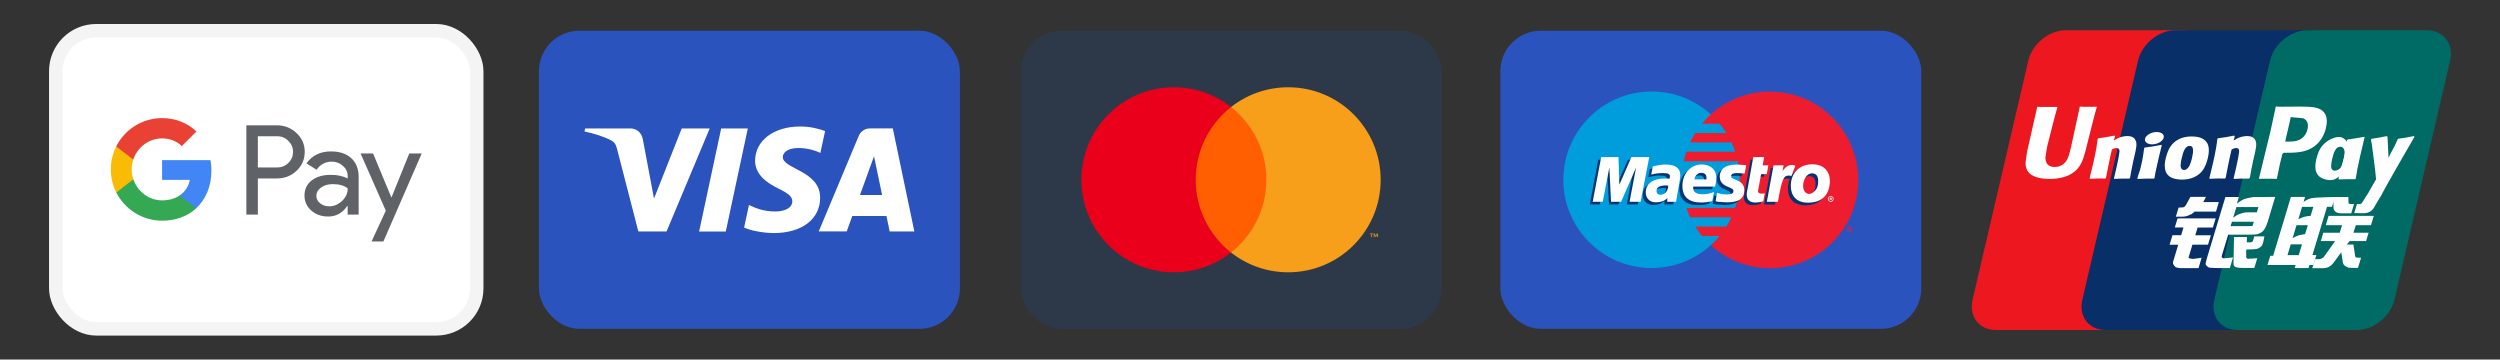 <?xml version="1.0" encoding="UTF-8"?>
<svg id="Layer_1" data-name="Layer 1" xmlns="http://www.w3.org/2000/svg" viewBox="0 0 500.19 71.94">
  <rect x="0" y="0" width="500.19" height="71.94" fill="#333333" stroke="none"/>
  <defs>
    <style>
      .cls-1 {
        fill: #fabb05;
      }

      .cls-2 {
        fill: #2b53be;
      }

      .cls-3, .cls-4, .cls-5 {
        fill: #fff;
      }

      .cls-6 {
        fill: #009ddd;
      }

      .cls-6, .cls-7, .cls-8, .cls-4 {
        fill-rule: evenodd;
      }

      .cls-7 {
        fill: #003473;
      }

      .cls-8 {
        fill: #ed1c2e;
      }

      .cls-9 {
        fill: #f79e1b;
      }

      .cls-10 {
        fill: #2d3948;
      }

      .cls-11 {
        fill: #4285f4;
      }

      .cls-5 {
        stroke: #f4f4f4;
        stroke-miterlimit: 10;
        stroke-width: 2.7px;
      }

      .cls-12 {
        fill: #082f67;
      }

      .cls-13 {
        fill: #ff5f00;
      }

      .cls-14 {
        fill: #eb001b;
      }

      .cls-15 {
        fill: none;
      }

      .cls-16 {
        fill: #34a853;
      }

      .cls-17 {
        fill: #5f6368;
      }

      .cls-18 {
        fill: #ed171f;
      }

      .cls-19 {
        fill: #e94235;
      }

      .cls-20 {
        fill: #006a65;
      }
    </style>
  </defs>
  <g>
    <path class="cls-18" d="m413.29,6.06h23.93c3.34,0,5.41,2.72,4.63,6.07l-11.14,47.83c-.78,3.34-4.13,6.06-7.47,6.06h-23.93c-3.34,0-5.42-2.72-4.64-6.06l11.15-47.83c.78-3.35,4.12-6.07,7.47-6.07"/>
    <path class="cls-12" d="m435.23,6.06h27.51c3.34,0,1.84,2.72,1.05,6.07l-11.14,47.83c-.78,3.34-.54,6.06-3.88,6.06h-27.51c-3.35,0-5.41-2.72-4.63-6.06l11.14-47.83c.79-3.35,4.12-6.07,7.47-6.07"/>
    <path class="cls-20" d="m461.65,6.06h23.92c3.34,0,5.42,2.72,4.64,6.07l-11.14,47.83c-.78,3.34-4.13,6.06-7.48,6.06h-23.91c-3.35,0-5.43-2.72-4.64-6.06l11.14-47.83c.78-3.35,4.12-6.07,7.47-6.07"/>
    <path class="cls-4" d="m457.66,51.05h2.26l.65-2.16h-2.25l-.65,2.16Zm1.81-5.98l-.77,2.56s.86-.45,1.32-.58c.46-.11,1.17-.2,1.17-.2l.55-1.79h-2.26Zm1.12-3.69l-.75,2.47s.84-.38,1.3-.5c.46-.12,1.16-.16,1.16-.16l.54-1.8h-2.25Zm4.99,0l-2.92,9.65h.79l-.61,1.99h-.78l-.18.62h-2.77l.19-.62h-5.64l.57-1.84h.57l2.96-9.8.59-1.98h2.83l-.29,1s.75-.54,1.47-.73c.71-.19,4.81-.26,4.81-.26l-.6,1.97h-.97Z"/>
    <path class="cls-3" d="m466.82,39.41h3.03l.03,1.13c-.02.19.14.28.49.28h.62l-.56,1.86h-1.63c-1.41.1-1.95-.5-1.92-1.19l-.06-2.08Z"/>
    <path class="cls-3" d="m467.22,48.23h-2.88l.49-1.66h3.29l.47-1.51h-3.25l.55-1.87h9.05l-.57,1.87h-3.03l-.48,1.51h3.04l-.5,1.66h-3.29l-.58.7h1.33l.32,2.09c.04.2.04.34.11.43.06.08.47.11.7.11h.4l-.62,2.04h-1.02c-.16,0-.4-.01-.72-.03-.31-.02-.53-.21-.74-.31-.19-.09-.47-.32-.54-.71l-.32-2.08-1.5,2.05c-.48.65-1.12,1.14-2.2,1.14h-2.1l.54-1.81h.81c.23,0,.44-.09.59-.17.15-.07.29-.14.44-.37l2.18-3.07Z"/>
    <path class="cls-3" d="m435.67,43.7h7.63l-.56,1.82h-3.05l-.47,1.55h3.12l-.57,1.88h-3.12l-.76,2.53c-.09.28.74.31,1.04.31l1.56-.22-.62,2.08h-3.52c-.28,0-.49-.03-.8-.11-.3-.07-.42-.21-.56-.41-.12-.21-.32-.37-.19-.81l1.01-3.35h-1.73l.58-1.91h1.74l.46-1.55h-1.73l.55-1.82Z"/>
    <path class="cls-3" d="m440.81,40.43h3.13l-.57,1.9h-4.27l-.47.4c-.19.19-.27.11-.52.26-.24.12-.75.36-1.41.36h-1.37l.56-1.83h.41c.35,0,.59-.03.71-.11.13-.08.29-.28.46-.59l.78-1.43h3.11l-.54,1.04Z"/>
    <path class="cls-4" d="m446.81,43.56s.85-.78,2.32-1.04c.33-.06,2.41-.04,2.41-.04l.31-1.05h-4.4l-.64,2.12Zm4.13.8h-4.37l-.27.88h3.78c.44-.05.54,0,.58-.01l.28-.86Zm-5.66-4.95h2.66l-.39,1.34s.84-.67,1.43-.91c.59-.22,1.91-.42,1.91-.42l4.32-.02-1.47,4.89c-.25.84-.54,1.38-.72,1.62-.16.25-.35.47-.73.67-.36.2-.69.31-1,.33-.28.02-.72.03-1.33.04h-4.15l-1.18,3.87c-.11.38-.16.56-.09.67.06.09.2.2.4.2l1.83-.18-.63,2.12h-2.05c-.65,0-1.13-.01-1.46-.04-.32-.02-.65,0-.87-.17-.19-.17-.48-.38-.48-.62.02-.21.11-.56.24-1.04l3.74-12.38Z"/>
    <path class="cls-3" d="m453.05,47.31l-.24,1.18c-.11.36-.2.65-.48.88-.29.24-.63.5-1.44.5l-1.48.06v1.33c-.03.38.07.34.13.4.07.07.13.09.2.12l.47-.03,1.41-.08-.58,1.94h-1.62c-1.13,0-1.98-.03-2.25-.25-.27-.17-.31-.39-.3-.76l.1-5.18h2.59l-.03,1.06h.63c.21,0,.35-.03.44-.08.08-.06.14-.14.18-.27l.25-.83h2.03Z"/>
    <path class="cls-3" d="m416.12,21.35c-.09.42-1.75,8.08-1.76,8.08-.36,1.55-.62,2.66-1.5,3.37-.5.41-1.09.61-1.77.61-1.09,0-1.73-.54-1.83-1.57l-.02-.35s.33-2.08.33-2.09c0,0,1.74-6.98,2.05-7.9.01-.05.02-.07.03-.11-3.39.04-4,0-4.03-.05-.02.06-.12.5-.12.5l-1.78,7.86-.16.67-.29,2.18c0,.65.12,1.17.38,1.62.81,1.42,3.12,1.63,4.43,1.63,1.69,0,3.27-.36,4.34-1.01,1.85-1.1,2.34-2.81,2.77-4.34l.2-.78s1.8-7.26,2.11-8.2c0-.05.01-.07.02-.11-2.45.03-3.18,0-3.41-.05"/>
    <path class="cls-3" d="m426.05,35.74c-1.21-.02-1.63-.02-3.04.05l-.06-.1c.12-.54.26-1.07.38-1.61l.17-.74c.26-1.14.51-2.46.54-2.87.03-.24.11-.85-.59-.85-.29,0-.6.14-.91.28-.17.61-.51,2.31-.67,3.08-.34,1.64-.37,1.82-.52,2.63l-.11.11c-1.24-.02-1.67-.02-3.09.05l-.07-.12c.24-.97.48-1.95.71-2.92.6-2.63.74-3.64.91-4.98l.11-.08c1.39-.19,1.73-.24,3.23-.54l.13.14-.23.84c.25-.15.5-.3.76-.44.71-.35,1.5-.45,1.93-.45.66,0,1.38.18,1.68.94.29.68.1,1.52-.28,3.17l-.2.83c-.38,1.84-.44,2.18-.66,3.44l-.14.11Z"/>
    <path class="cls-3" d="m430.94,35.74c-.72,0-1.19-.02-1.65,0-.45,0-.89.03-1.57.06l-.04-.06-.05-.06c.19-.69.29-.94.38-1.19.09-.24.17-.49.34-1.2.21-.92.34-1.56.43-2.13.09-.54.15-1.01.22-1.55l.06-.04.05-.05c.72-.1,1.18-.17,1.65-.23.47-.07.95-.17,1.69-.31l.03.06.03.06c-.14.57-.28,1.14-.42,1.72-.13.57-.27,1.15-.4,1.72-.27,1.22-.38,1.66-.44,1.99-.06.31-.08.48-.19,1.11l-.06.06-.07.05Z"/>
    <path class="cls-3" d="m438.6,31.46c-.06.31-.34,1.47-.71,1.97-.25.36-.56.58-.9.58-.1,0-.69,0-.7-.88,0-.44.08-.89.19-1.37.31-1.4.7-2.57,1.64-2.57.75,0,.8.87.47,2.28m3.15.13c.42-1.85.1-2.72-.32-3.24-.63-.8-1.73-1.06-2.88-1.06-.69,0-2.34.07-3.62,1.25-.92.85-1.35,2.01-1.61,3.13-.26,1.13-.56,3.17,1.32,3.93.58.25,1.41.32,1.95.32,1.38,0,2.78-.38,3.84-1.5.83-.91,1.19-2.27,1.32-2.83"/>
    <path class="cls-3" d="m471.17,35.86c-1.45-.01-1.87-.01-3.21.04l-.09-.11c.37-1.38.73-2.76,1.06-4.15.42-1.81.51-2.58.66-3.64l.11-.09c1.44-.21,1.84-.26,3.35-.54l.04.13c-.27,1.14-.55,2.27-.81,3.41-.55,2.39-.76,3.6-.96,4.85l-.13.1Z"/>
    <path class="cls-3" d="m468.99,31.62c-.07.3-.34,1.47-.71,1.96-.25.35-.83.57-1.17.57-.09,0-.68,0-.71-.88,0-.43.09-.88.19-1.37.32-1.37.69-2.54,1.65-2.54.75,0,1.07.85.75,2.26m2.87.14c.43-1.84-1.27-.16-1.54-.77-.42-.95-.16-2.87-1.83-3.51-.65-.25-2.16.07-3.45,1.25-.91.85-1.35,2-1.6,3.11-.26,1.11-.56,3.15,1.31,3.89.59.25,1.13.32,1.67.3,1.87-.1,3.31-2.93,4.36-4.06.82-.89.96.34,1.08-.21"/>
    <path class="cls-3" d="m449.97,35.74c-1.2-.02-1.62-.02-3.03.05l-.05-.1c.12-.54.25-1.07.38-1.61l.17-.74c.26-1.14.51-2.46.54-2.87.02-.24.11-.85-.58-.85-.3,0-.6.14-.91.28-.17.61-.51,2.31-.68,3.08-.34,1.64-.37,1.82-.52,2.63l-.1.11c-1.24-.02-1.67-.02-3.09.05l-.06-.12c.24-.97.47-1.95.7-2.92.6-2.63.74-3.64.91-4.98l.11-.08c1.39-.19,1.73-.24,3.24-.54l.12.14-.22.84c.25-.15.5-.3.76-.44.7-.35,1.5-.45,1.93-.45.66,0,1.38.18,1.69.94.29.68.09,1.52-.29,3.17l-.19.83c-.39,1.84-.45,2.18-.66,3.44l-.15.11Z"/>
    <path class="cls-3" d="m460.4,21.33h-1c-2.6.04-3.64.03-4.07-.03-.04.19-.11.54-.11.54,0,0-.93,4.32-.93,4.32,0,0-2.23,9.19-2.34,9.61,2.27-.02,3.21-.02,3.59.02.09-.43.62-2.99.62-2.99,0,0,.45-1.89.48-1.96,0,0,.14-.19.28-.27h.21c1.96,0,4.18,0,5.9-1.28,1.18-.87,1.99-2.16,2.35-3.73.09-.39.16-.85.16-1.3,0-.6-.12-1.2-.47-1.66-.89-1.24-2.64-1.25-4.68-1.27m1.3,4.49c-.21.96-.83,1.76-1.63,2.15-.66.33-1.47.36-2.3.36h-.54l.04-.22s.99-4.31.99-4.3l.03-.22.02-.17.39.05s2.04.17,2.09.18c.81.3,1.14,1.11.91,2.16"/>
    <path class="cls-3" d="m483.06,27.36l-.11-.13c-1.48.29-1.75.35-3.12.53l-.1.1s0,.04-.02.06v-.02c-1.02,2.35-.99,1.84-1.82,3.69,0-.09,0-.14-.01-.23l-.2-4-.13-.13c-1.55.29-1.59.35-3.03.53l-.11.1s-.02.11-.02.16v.02c.19.92.15.71.33,2.16.08.71.19,1.43.28,2.13.14,1.17.23,1.75.4,3.54-.97,1.61-1.2,2.21-2.12,3.62l.05.13c1.4-.05,1.73-.05,2.77-.05l.23-.26c.78-1.69,6.76-11.95,6.76-11.95"/>
    <path class="cls-3" d="m432.26,28.36c.79-.55.9-1.32.23-1.71-.68-.4-1.87-.28-2.67.28-.8.54-.9,1.32-.22,1.72.67.39,1.87.27,2.67-.28"/>
    <path class="cls-3" d="m476.19,39.46l-1.17,2c-.37.69-1.05,1.2-2.14,1.2l-1.86-.03.54-1.8h.36c.19,0,.33-.01.44-.06.09-.03.16-.11.24-.22l.68-1.09h2.91Z"/>
  </g>
  <g>
    <rect class="cls-5" x="11.16" y="6.15" width="84.22" height="59.64" rx="8.09" ry="8.09"/>
    <g id="GPay-Light-themed-buttons">
      <g id="GPAY---SVGs">
        <g id="GPay-Brand-Mark">
          <g id="GPay">
            <g id="Pay">
              <path id="Fill-1" class="cls-17" d="m51.59,27.26v6.24h3.85c.92,0,1.67-.31,2.27-.92.62-.61.92-1.35.92-2.2s-.31-1.56-.92-2.17c-.6-.63-1.36-.95-2.27-.95h-3.85Zm0,8.43v7.24h-2.3v-17.86h6.09c1.55,0,2.86.52,3.94,1.55,1.1,1.03,1.65,2.29,1.65,3.77s-.55,2.78-1.65,3.79c-1.07,1.02-2.38,1.52-3.94,1.52h-3.8Z"/>
              <path id="Fill-3" class="cls-17" d="m63.3,39.18c0,.6.25,1.1.76,1.5.51.4,1.1.6,1.79.6.97,0,1.83-.36,2.58-1.07.76-.72,1.14-1.55,1.14-2.52-.72-.57-1.72-.85-3-.85-.93,0-1.71.23-2.33.67-.62.45-.94,1-.94,1.67m2.97-8.88c1.7,0,3.04.45,4.02,1.36.98.91,1.47,2.15,1.47,3.73v7.54h-2.2v-1.7h-.1c-.95,1.4-2.21,2.09-3.8,2.09-1.35,0-2.48-.4-3.38-1.2-.91-.8-1.36-1.8-1.36-3,0-1.26.48-2.27,1.44-3.02.96-.75,2.24-1.12,3.83-1.12,1.36,0,2.49.25,3.37.75v-.52c0-.8-.32-1.48-.95-2.03-.63-.56-1.37-.84-2.22-.84-1.28,0-2.3.54-3.05,1.62l-2.02-1.27c1.12-1.6,2.76-2.4,4.95-2.4"/>
              <g id="Group-7">
                <polygon id="Fill-5" class="cls-17" points="84.38 30.7 76.71 48.31 74.34 48.31 77.19 42.15 72.14 30.7 74.64 30.7 78.29 39.48 78.34 39.48 81.89 30.7 84.38 30.7"/>
              </g>
            </g>
            <g id="G">
              <path id="Fill-8" class="cls-11" d="m42.3,34.13c0-.72-.06-1.42-.18-2.09h-9.69v3.95h5.55c-.24,1.29-.96,2.39-2.05,3.12v2.57h3.31c1.94-1.79,3.06-4.43,3.06-7.55"/>
              <path id="Fill-10" class="cls-16" d="m32.44,44.16c2.77,0,5.11-.91,6.81-2.48l-3.31-2.57c-.92.62-2.11.98-3.5.98-2.68,0-4.96-1.81-5.77-4.24h-3.41v2.64c1.69,3.35,5.17,5.66,9.18,5.66"/>
              <path id="Fill-12" class="cls-1" d="m26.67,35.86c-.21-.62-.32-1.28-.32-1.96s.11-1.34.32-1.96v-2.64h-3.41c-.7,1.39-1.09,2.95-1.09,4.61s.4,3.22,1.09,4.61l3.41-2.64Z"/>
              <path id="Fill-14" class="cls-19" d="m32.44,27.69c1.51,0,2.87.52,3.94,1.54h0s2.93-2.93,2.93-2.93c-1.78-1.66-4.1-2.67-6.88-2.67-4.01,0-7.49,2.3-9.18,5.66l3.41,2.64c.81-2.43,3.09-4.24,5.77-4.24"/>
            </g>
          </g>
        </g>
      </g>
    </g>
  </g>
  <g>
    <rect class="cls-2" x="107.83" y="6.15" width="84.22" height="59.64" rx="8.09" ry="8.09"/>
    <path class="cls-3" d="m142,25.69l-8.64,20.62h-5.64l-4.25-16.45c-.26-1.01-.48-1.38-1.27-1.81-1.28-.7-3.4-1.35-5.26-1.75l.13-.6h9.07c1.16,0,2.2.77,2.46,2.1l2.25,11.93,5.55-14.03h5.6Zm22.09,13.88c.02-5.44-7.52-5.74-7.47-8.17.02-.74.72-1.53,2.26-1.73.76-.1,2.87-.18,5.26.92l.94-4.37c-1.28-.47-2.93-.91-4.99-.91-5.27,0-8.98,2.8-9.01,6.81-.03,2.97,2.65,4.62,4.67,5.61,2.08,1.01,2.78,1.66,2.77,2.56-.01,1.38-1.66,1.99-3.19,2.02-2.68.04-4.24-.73-5.48-1.3l-.97,4.52c1.25.57,3.55,1.07,5.93,1.1,5.6,0,9.27-2.77,9.28-7.05m13.92,6.73h4.93l-4.31-20.62h-4.55c-1.02,0-1.89.6-2.27,1.51l-8,19.1h5.6l1.11-3.08h6.84l.64,3.08Zm-5.95-7.3l2.81-7.74,1.62,7.74h-4.42Zm-22.44-13.31l-4.41,20.62h-5.33l4.41-20.62h5.33Z"/>
  </g>
  <g>
    <rect class="cls-10" x="204.21" y="6.15" width="84.22" height="59.64" rx="8.09" ry="8.09"/>
    <g>
      <rect class="cls-15" x="207.15" y="8.21" width="78.35" height="55.52"/>
      <g>
        <rect class="cls-13" x="238.2" y="21.42" width="16.19" height="29.1"/>
        <path class="cls-14" d="m239.23,35.97c0-5.9,2.76-11.16,7.07-14.55-3.15-2.48-7.12-3.96-11.44-3.96-10.22,0-18.5,8.29-18.5,18.51s8.28,18.51,18.5,18.51c4.32,0,8.29-1.48,11.44-3.96-4.3-3.39-7.07-8.65-7.07-14.55Z"/>
        <path class="cls-9" d="m276.24,35.97c0,10.22-8.28,18.51-18.5,18.51-4.32,0-8.29-1.48-11.44-3.96,4.3-3.39,7.07-8.65,7.07-14.55s-2.76-11.16-7.07-14.55c3.15-2.48,7.12-3.96,11.44-3.96,10.22,0,18.5,8.29,18.5,18.51Z"/>
        <path class="cls-9" d="m274.47,47.44v-.6h.24v-.12h-.61v.12h.24v.6h.13Zm1.19,0v-.72h-.19l-.22.49-.22-.49h-.19v.72h.13v-.54l.2.47h.14l.2-.47v.54h.13Z"/>
      </g>
    </g>
  </g>
  <rect class="cls-2" x="300.18" y="6.15" width="84.22" height="59.64" rx="8.09" ry="8.09"/>
  <g>
    <path class="cls-6" d="m342.29,49.06c3.56-3.22,5.81-7.89,5.81-13.07s-2.25-9.86-5.81-13.11c-3.11-2.84-7.26-4.57-11.83-4.57-9.75,0-17.67,7.92-17.67,17.67s7.92,17.64,17.67,17.64c4.57,0,8.72-1.73,11.83-4.57h0Z"/>
    <path class="cls-6" d="m342.29,49.06c3.56-3.22,5.81-7.89,5.81-13.07s-2.25-9.86-5.81-13.11v26.18h0Z"/>
    <path class="cls-8" d="m354.15,18.31c-4.57,0-8.72,1.73-11.86,4.57-.62.59-1.21,1.21-1.76,1.87h3.56c.48.59.93,1.25,1.35,1.87h-6.26c-.38.62-.73,1.25-1.04,1.87h8.3c.28.62.55,1.25.76,1.87h-9.79c-.21.62-.38,1.25-.52,1.9h10.83c.24,1.18.38,2.46.38,3.74,0,1.94-.31,3.84-.9,5.6h-9.79c.21.62.45,1.25.73,1.87h8.3c-.31.62-.62,1.28-1,1.87h-6.26c.42.66.86,1.28,1.35,1.87h3.56c-.55.66-1.14,1.28-1.8,1.87,3.15,2.84,7.3,4.57,11.86,4.57,9.75,0,17.64-7.89,17.64-17.64s-7.89-17.67-17.64-17.67h0Z"/>
    <path class="cls-8" d="m369.54,45.81c0-.31.24-.55.55-.55s.55.24.55.55-.24.59-.55.59-.55-.28-.55-.59h0Zm.55.45c.24,0,.45-.21.45-.45s-.21-.42-.45-.42-.45.17-.45.42.21.45.45.45h0Zm-.07-.21h-.14v-.48h.21c.07,0,.1,0,.14.03.03,0,.07.07.07.1,0,.07-.03.1-.07.14l.07.21h-.14l-.07-.17h-.07v.17h0Zm0-.28h.14s.03-.03.03-.07l-.03-.03s-.07-.03-.07-.03h-.07v.14h0Z"/>
    <polygon class="cls-7" points="327.69 40.9 325.48 40.9 326.79 34.02 323.78 40.9 321.92 40.9 321.54 34.05 320.08 40.9 318.08 40.9 319.77 31.94 323.27 31.94 323.3 37.48 325.72 31.94 329.42 31.94 327.69 40.9 327.69 40.9"/>
    <path class="cls-7" d="m352.25,40.8c-.62.17-1.07.24-1.59.24-1.11,0-1.73-.55-1.73-1.59,0-.21.03-.45.07-.66l.14-.73.1-.55,1-5.57h2.18l-.31,1.66h1.11l-.28,1.76h-1.14l-.59,3.04c0,.14-.03.24-.03.31,0,.38.24.52.76.52.24,0,.45,0,.59-.07l-.28,1.63h0Z"/>
    <path class="cls-7" d="m343.53,35.92c0,.9.52,1.56,1.66,2.01.93.38,1.07.48,1.07.83,0,.45-.42.66-1.28.66-.69,0-1.28-.1-2.01-.31l-.31,1.69h.1l.42.07c.14.03.31.07.59.07.52.03.93.07,1.21.07,2.35,0,3.42-.76,3.42-2.42,0-1-.45-1.59-1.56-2.04-.93-.35-1.04-.45-1.04-.8,0-.38.38-.59,1.07-.59.45,0,1.04.03,1.63.1l.31-1.66c-.59-.1-1.45-.17-1.97-.17-2.49,0-3.36,1.14-3.32,2.49h0Z"/>
    <path class="cls-7" d="m334.82,40.9h-1.83l.03-.76c-.55.59-1.31.86-2.32.86-1.18,0-2.01-.8-2.01-1.97,0-1.76,1.42-2.8,3.87-2.8.24,0,.55,0,.9.03.07-.24.07-.35.07-.45,0-.48-.38-.69-1.42-.69-.62,0-1.31.1-1.8.21l-.31.1-.21.03.31-1.63c1.11-.31,1.83-.42,2.63-.42,1.9,0,2.91.76,2.91,2.14,0,.38-.03.62-.21,1.45l-.45,2.56-.07.48-.07.38-.03.24v.21h0Zm-1.49-3.25c-.24-.03-.35-.03-.52-.03-1.25,0-1.87.38-1.87,1.11,0,.45.31.73.8.73.9,0,1.56-.73,1.59-1.8h0Z"/>
    <path class="cls-7" d="m342.01,40.73c-.73.21-1.45.31-2.25.31-2.46,0-3.74-1.14-3.74-3.29,0-2.49,1.63-4.32,3.84-4.32,1.83,0,2.97,1.04,2.97,2.63,0,.55-.07,1.07-.28,1.8h-4.36c-.03.14-.03.17-.03.24,0,.83.66,1.28,1.94,1.28.8,0,1.49-.14,2.28-.48l-.38,1.83h0Zm-1.04-4.32v-.38c0-.59-.38-.93-1.04-.93-.69,0-1.21.45-1.42,1.31h2.46Z"/>
    <path class="cls-7" d="m365.46,37.58c-.31,2.42-2.01,3.49-4.25,3.49-2.49,0-3.49-1.49-3.49-3.36,0-2.56,1.69-4.32,4.32-4.32,2.28,0,3.49,1.45,3.49,3.29,0,.45,0,.48-.07.9h0Zm-2.21-.86c0-.76-.31-1.49-1.21-1.49-1.11,0-1.83,1.35-1.83,2.49,0,1,.48,1.66,1.28,1.66.48,0,1.49-.66,1.69-1.8.03-.24.07-.55.07-.86h0Z"/>
    <path class="cls-4" d="m365.71,39.79c0-.31.28-.55.59-.55s.55.24.55.55-.24.59-.55.59-.59-.28-.59-.59h0Zm.59.45c.24,0,.42-.21.42-.45s-.17-.42-.42-.42-.45.17-.45.42.21.45.45.45h0Zm-.07-.21h-.14v-.48h.21c.07,0,.1,0,.14.03.03.03.07.07.07.1,0,.07-.03.14-.1.14l.1.21h-.14l-.07-.17h-.07v.17h0Zm0-.28h.14v-.1h-.14v.1h0Z"/>
    <polygon class="cls-4" points="328.25 40.38 326.03 40.38 327.35 33.5 324.34 40.38 322.33 40.38 321.99 33.53 320.67 40.38 318.66 40.38 320.36 31.42 323.82 31.42 323.99 36.96 326.41 31.42 329.98 31.42 328.25 40.38 328.25 40.38"/>
    <path class="cls-4" d="m352.8,40.28c-.62.17-1.07.24-1.59.24-1.11,0-1.73-.55-1.73-1.59,0-.21.03-.42.07-.66l.14-.73.1-.55,1-5.57h2.18l-.31,1.66h1.14l-.31,1.76h-1.14l-.55,3.04c-.03.14-.07.24-.07.31,0,.38.24.55.76.55.24,0,.45-.03.59-.07l-.28,1.59h0Z"/>
    <path class="cls-7" d="m358.44,35.19l-.03-.24.42-1.14c-.1,0-.14,0-.17-.03-.1,0-.17-.03-.17-.03h-.21c-.73,0-1.25.31-1.94,1.18l.24-1.31h-2.28l-1.35,7.3h2.18c.31-1.69.45-2.63.62-3.42.28-1.31,1.25-1.9,1.97-1.76.07,0,.14,0,.24.03l.14.07.35-.62h0Z"/>
    <path class="cls-4" d="m359.2,33.15c-.17-.07-.21-.07-.24-.07-.1-.03-.17-.03-.17-.07h-.24c-.73,0-1.25.31-1.9,1.18l.21-1.11h-2.01l-1.35,7.3h2.21c.8-4.46,1.11-5.26,2.18-5.26.07,0,.17.03.28.03l.24.07.8-2.08h0Z"/>
    <path class="cls-4" d="m344.09,35.4c0,.9.52,1.56,1.69,2.01.9.38,1.04.48,1.04.83,0,.45-.42.66-1.28.66-.66,0-1.28-.1-2.01-.31l-.28,1.69h.1l.38.1c.14,0,.35.03.59.03.52.07.93.07,1.25.07,2.32,0,3.42-.76,3.42-2.42,0-1-.45-1.59-1.59-2.04-.93-.35-1.04-.45-1.04-.8,0-.38.38-.59,1.11-.59.42,0,1.04.03,1.59.1l.31-1.66c-.59-.1-1.45-.14-1.94-.14-2.49,0-3.36,1.11-3.36,2.46h0Z"/>
    <path class="cls-4" d="m335.37,40.38h-1.8l.03-.76c-.55.59-1.31.86-2.32.86-1.18,0-2.01-.8-2.01-1.97,0-1.76,1.42-2.8,3.87-2.8.24,0,.55,0,.9.03.07-.24.07-.35.07-.45,0-.48-.38-.66-1.42-.66-.62,0-1.31.07-1.8.17l-.31.1-.21.03.31-1.63c1.11-.28,1.8-.38,2.63-.38,1.9,0,2.87.73,2.87,2.11,0,.38-.03.66-.17,1.45l-.45,2.59-.07.45-.07.38-.03.24-.03.21h0Zm-1.59-3.25c-.24-.03-.35-.03-.48-.03-1.25,0-1.87.38-1.87,1.11,0,.45.28.76.76.76.9,0,1.56-.76,1.59-1.83h0Z"/>
    <path class="cls-4" d="m342.6,40.21c-.76.21-1.49.31-2.25.31-2.46,0-3.74-1.14-3.74-3.29,0-2.49,1.63-4.32,3.84-4.32,1.8,0,2.94,1.04,2.94,2.63,0,.55-.07,1.07-.24,1.8h-4.39v.24c0,.83.62,1.28,1.9,1.28.8,0,1.52-.14,2.28-.45l-.35,1.8h0Zm-1.18-4.32v-.38c0-.59-.38-.93-1.04-.93-.69,0-1.18.48-1.38,1.31h2.42Z"/>
    <path class="cls-4" d="m366.05,37.06c-.35,2.42-2.04,3.49-4.29,3.49-2.46,0-3.46-1.49-3.46-3.36,0-2.56,1.69-4.32,4.32-4.32,2.28,0,3.49,1.45,3.49,3.29,0,.45,0,.48-.07.9h0Zm-2.28-.93c0-.76-.31-1.45-1.21-1.45-1.11,0-1.8,1.31-1.8,2.49,0,.97.48,1.63,1.25,1.63.48,0,1.52-.66,1.69-1.76.07-.28.07-.59.07-.9h0Z"/>
  </g>
</svg>